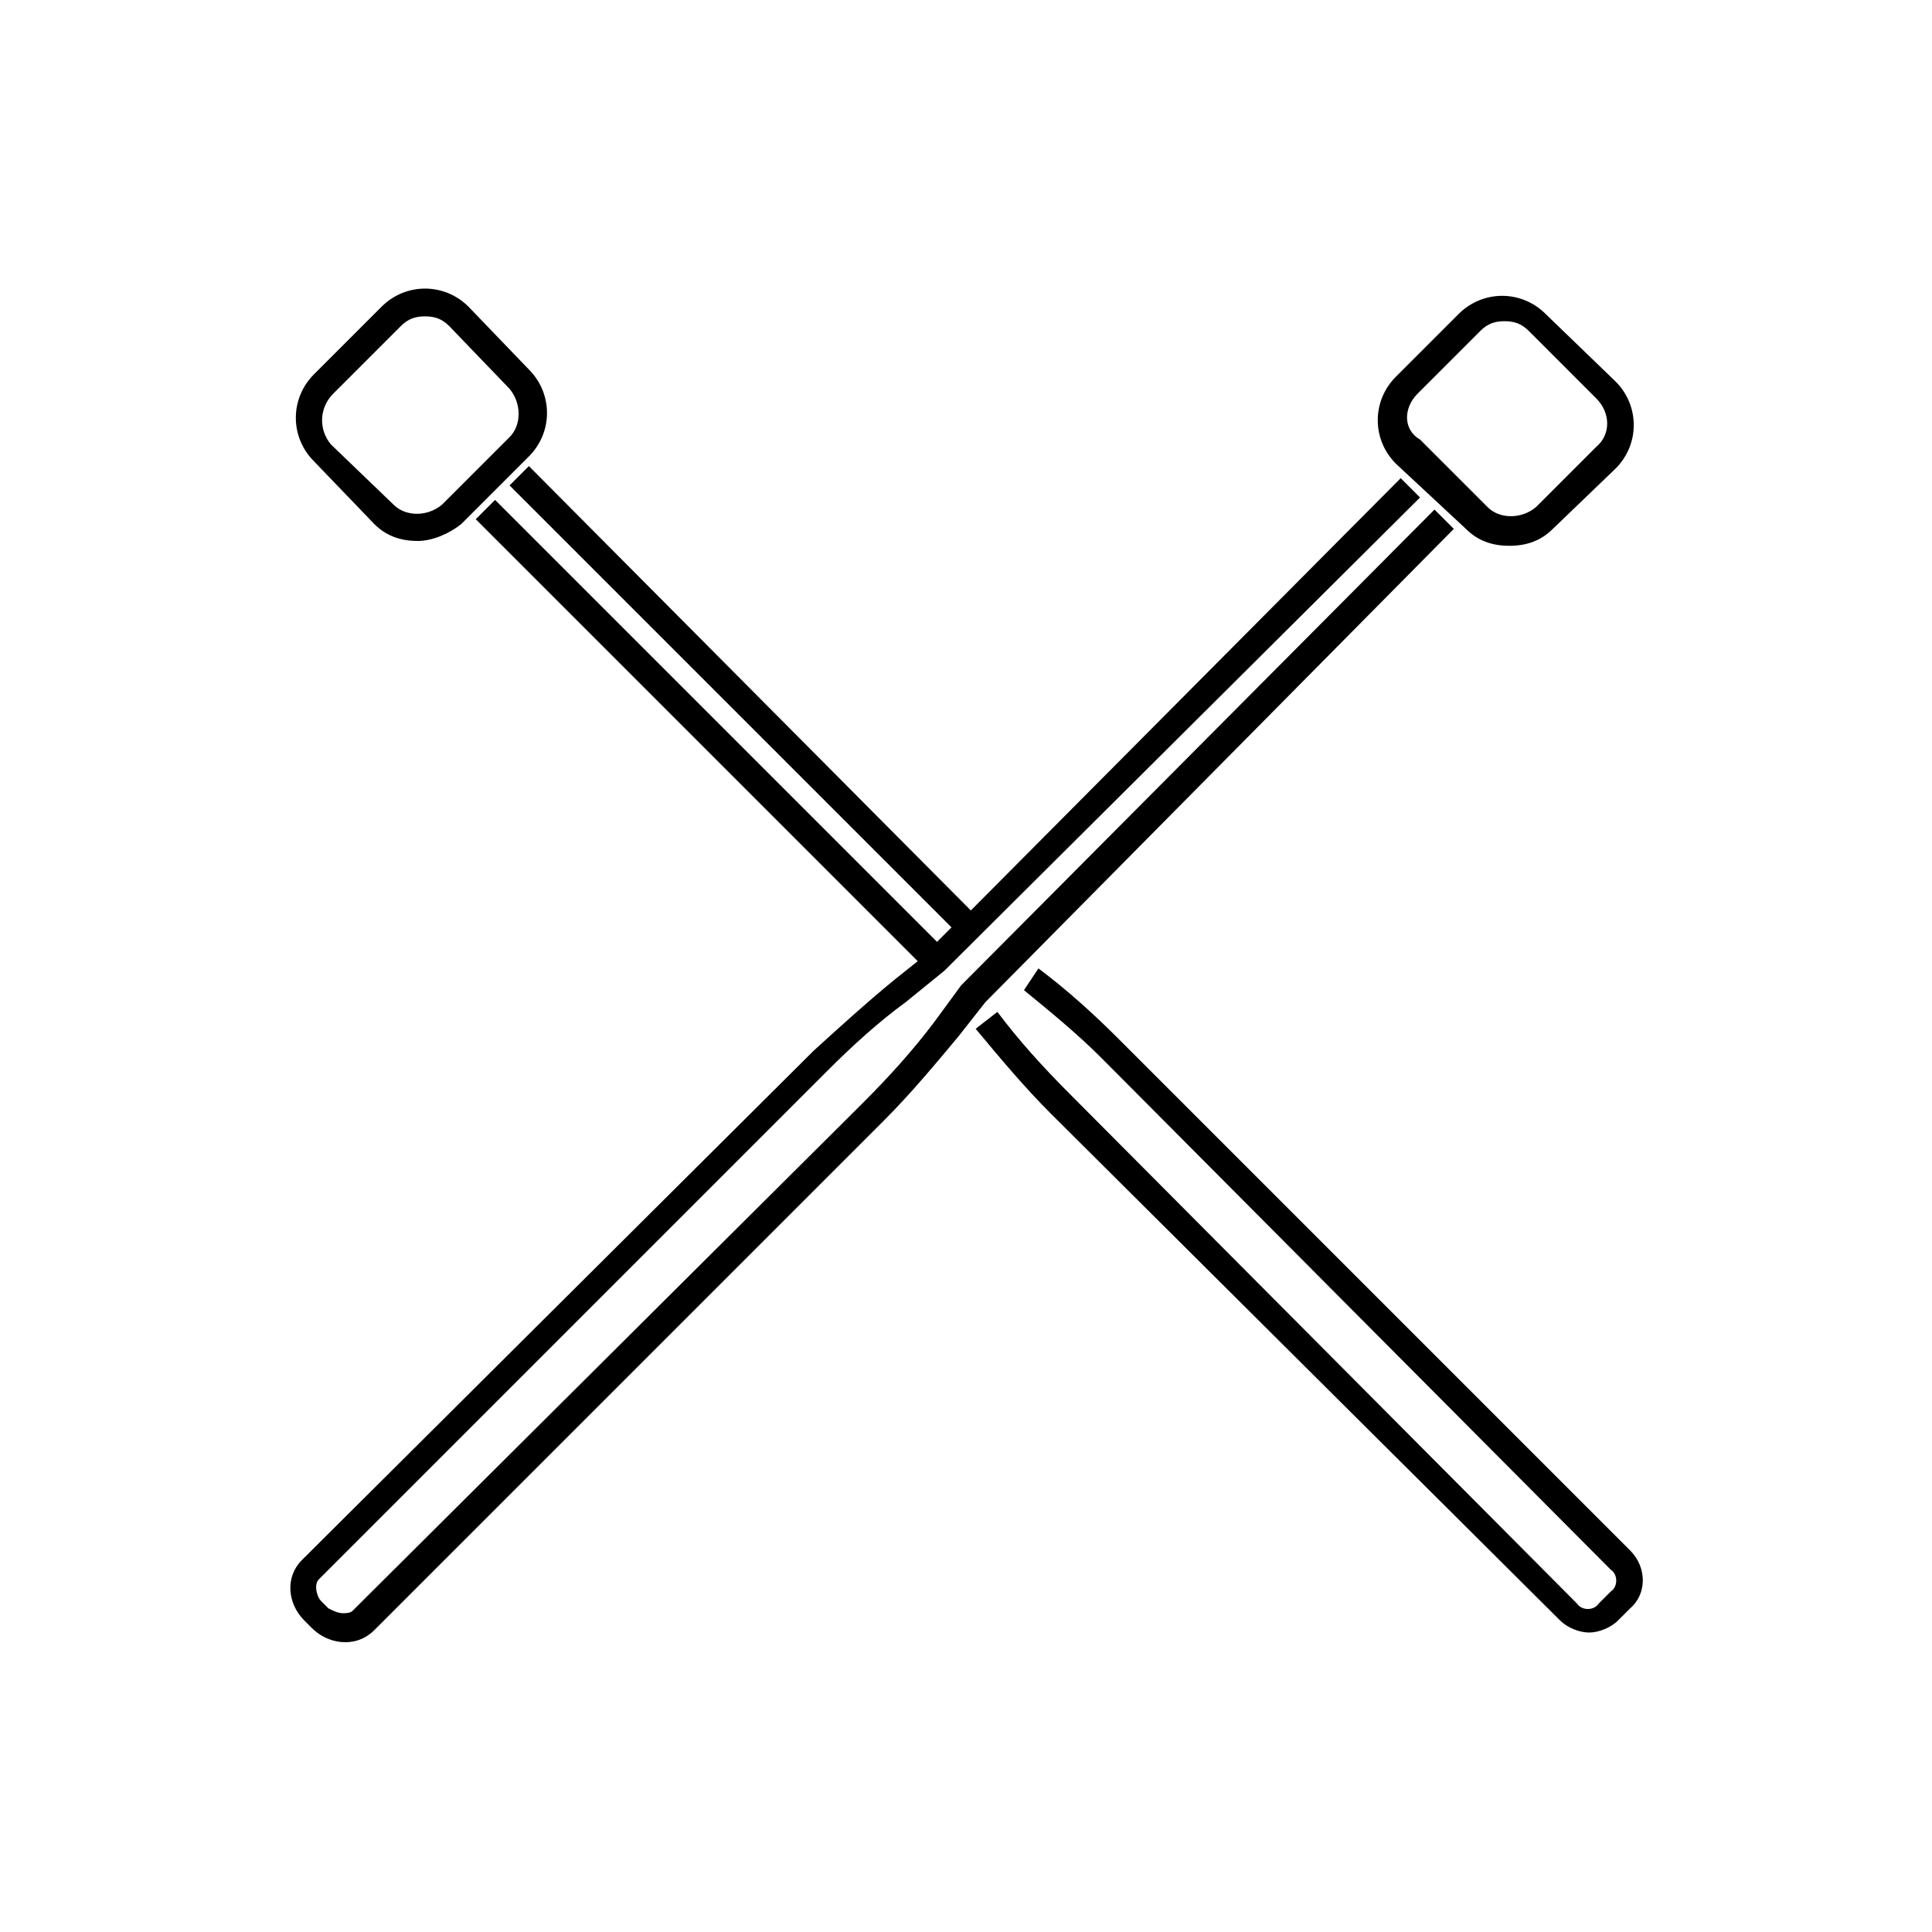 <svg width="64" height="64" viewBox="0 0 64 64" xmlns="http://www.w3.org/2000/svg">
<path d="M48.16 17.52L47.52 16.88L31.84 32.64L30.96 33.84C30.24 34.8 29.44 35.68 28.56 36.56L11.68 53.36C11.6 53.44 11.44 53.44 11.36 53.44C11.2 53.44 11.04 53.36 10.88 53.28L10.64 53.04C10.48 52.88 10.4 52.48 10.56 52.32L27.44 35.44C28.24 34.64 29.12 33.84 30 33.2L31.28 32.16L47.04 16.48L46.4 15.84L32.16 30.16L17.52 15.44L16.88 16.08L31.52 30.72L31.04 31.2L16.4 16.56L15.76 17.2L30.4 31.84L29.6 32.48C28.72 33.2 27.84 34 26.96 34.8L10 51.68C9.44 52.24 9.52 53.12 10.08 53.68L10.32 53.92C10.64 54.24 11.04 54.4 11.44 54.4C11.84 54.4 12.16 54.24 12.4 54L29.28 37.12C30.16 36.24 30.96 35.28 31.76 34.32L32.64 33.2L48.16 17.52ZM48.56 17.52C48.96 17.92 49.44 18.08 50 18.08C50.56 18.08 51.04 17.92 51.44 17.52L53.52 15.52C54.32 14.72 54.32 13.44 53.52 12.64L51.2 10.4C50.4 9.6 49.12 9.6 48.32 10.4L46.24 12.48C45.44 13.28 45.44 14.56 46.24 15.36L48.56 17.52ZM46.96 13.04L49.04 10.96C49.28 10.72 49.52 10.64 49.84 10.64C50.16 10.64 50.4 10.72 50.64 10.96L52.88 13.2C53.36 13.68 53.36 14.4 52.88 14.8L50.88 16.8C50.4 17.2 49.68 17.2 49.28 16.8L47.04 14.56C46.48 14.24 46.48 13.52 46.96 13.04ZM54 51.36L37.04 34.4C36.24 33.6 35.36 32.8 34.4 32.08L33.92 32.8C34.8 33.52 35.68 34.24 36.48 35.04L53.36 52C53.6 52.16 53.6 52.56 53.36 52.72L52.96 53.12C52.8 53.36 52.4 53.36 52.24 53.12L35.44 36.24C34.56 35.36 33.76 34.48 33.04 33.52L32.32 34.08C33.12 35.04 33.92 36 34.8 36.88L51.68 53.68C51.92 53.92 52.32 54.08 52.64 54.08C52.96 54.08 53.36 53.92 53.6 53.68L54 53.28C54.56 52.8 54.56 51.92 54 51.36ZM12.4 17.36C12.8 17.76 13.28 17.92 13.84 17.92C14.32 17.92 14.88 17.68 15.28 17.36L17.52 15.12C18.32 14.32 18.32 13.04 17.52 12.24L15.52 10.16C14.72 9.36 13.44 9.36 12.64 10.16L10.4 12.4C9.6 13.2 9.6 14.48 10.4 15.28L12.4 17.36ZM11.04 13.04L13.28 10.8C13.52 10.56 13.76 10.48 14.08 10.48C14.4 10.48 14.64 10.56 14.88 10.8L16.88 12.88C17.28 13.36 17.28 14.08 16.88 14.48L14.64 16.72C14.16 17.12 13.44 17.12 13.04 16.72L10.96 14.72C10.56 14.24 10.56 13.52 11.04 13.04Z"></path>
</svg>
